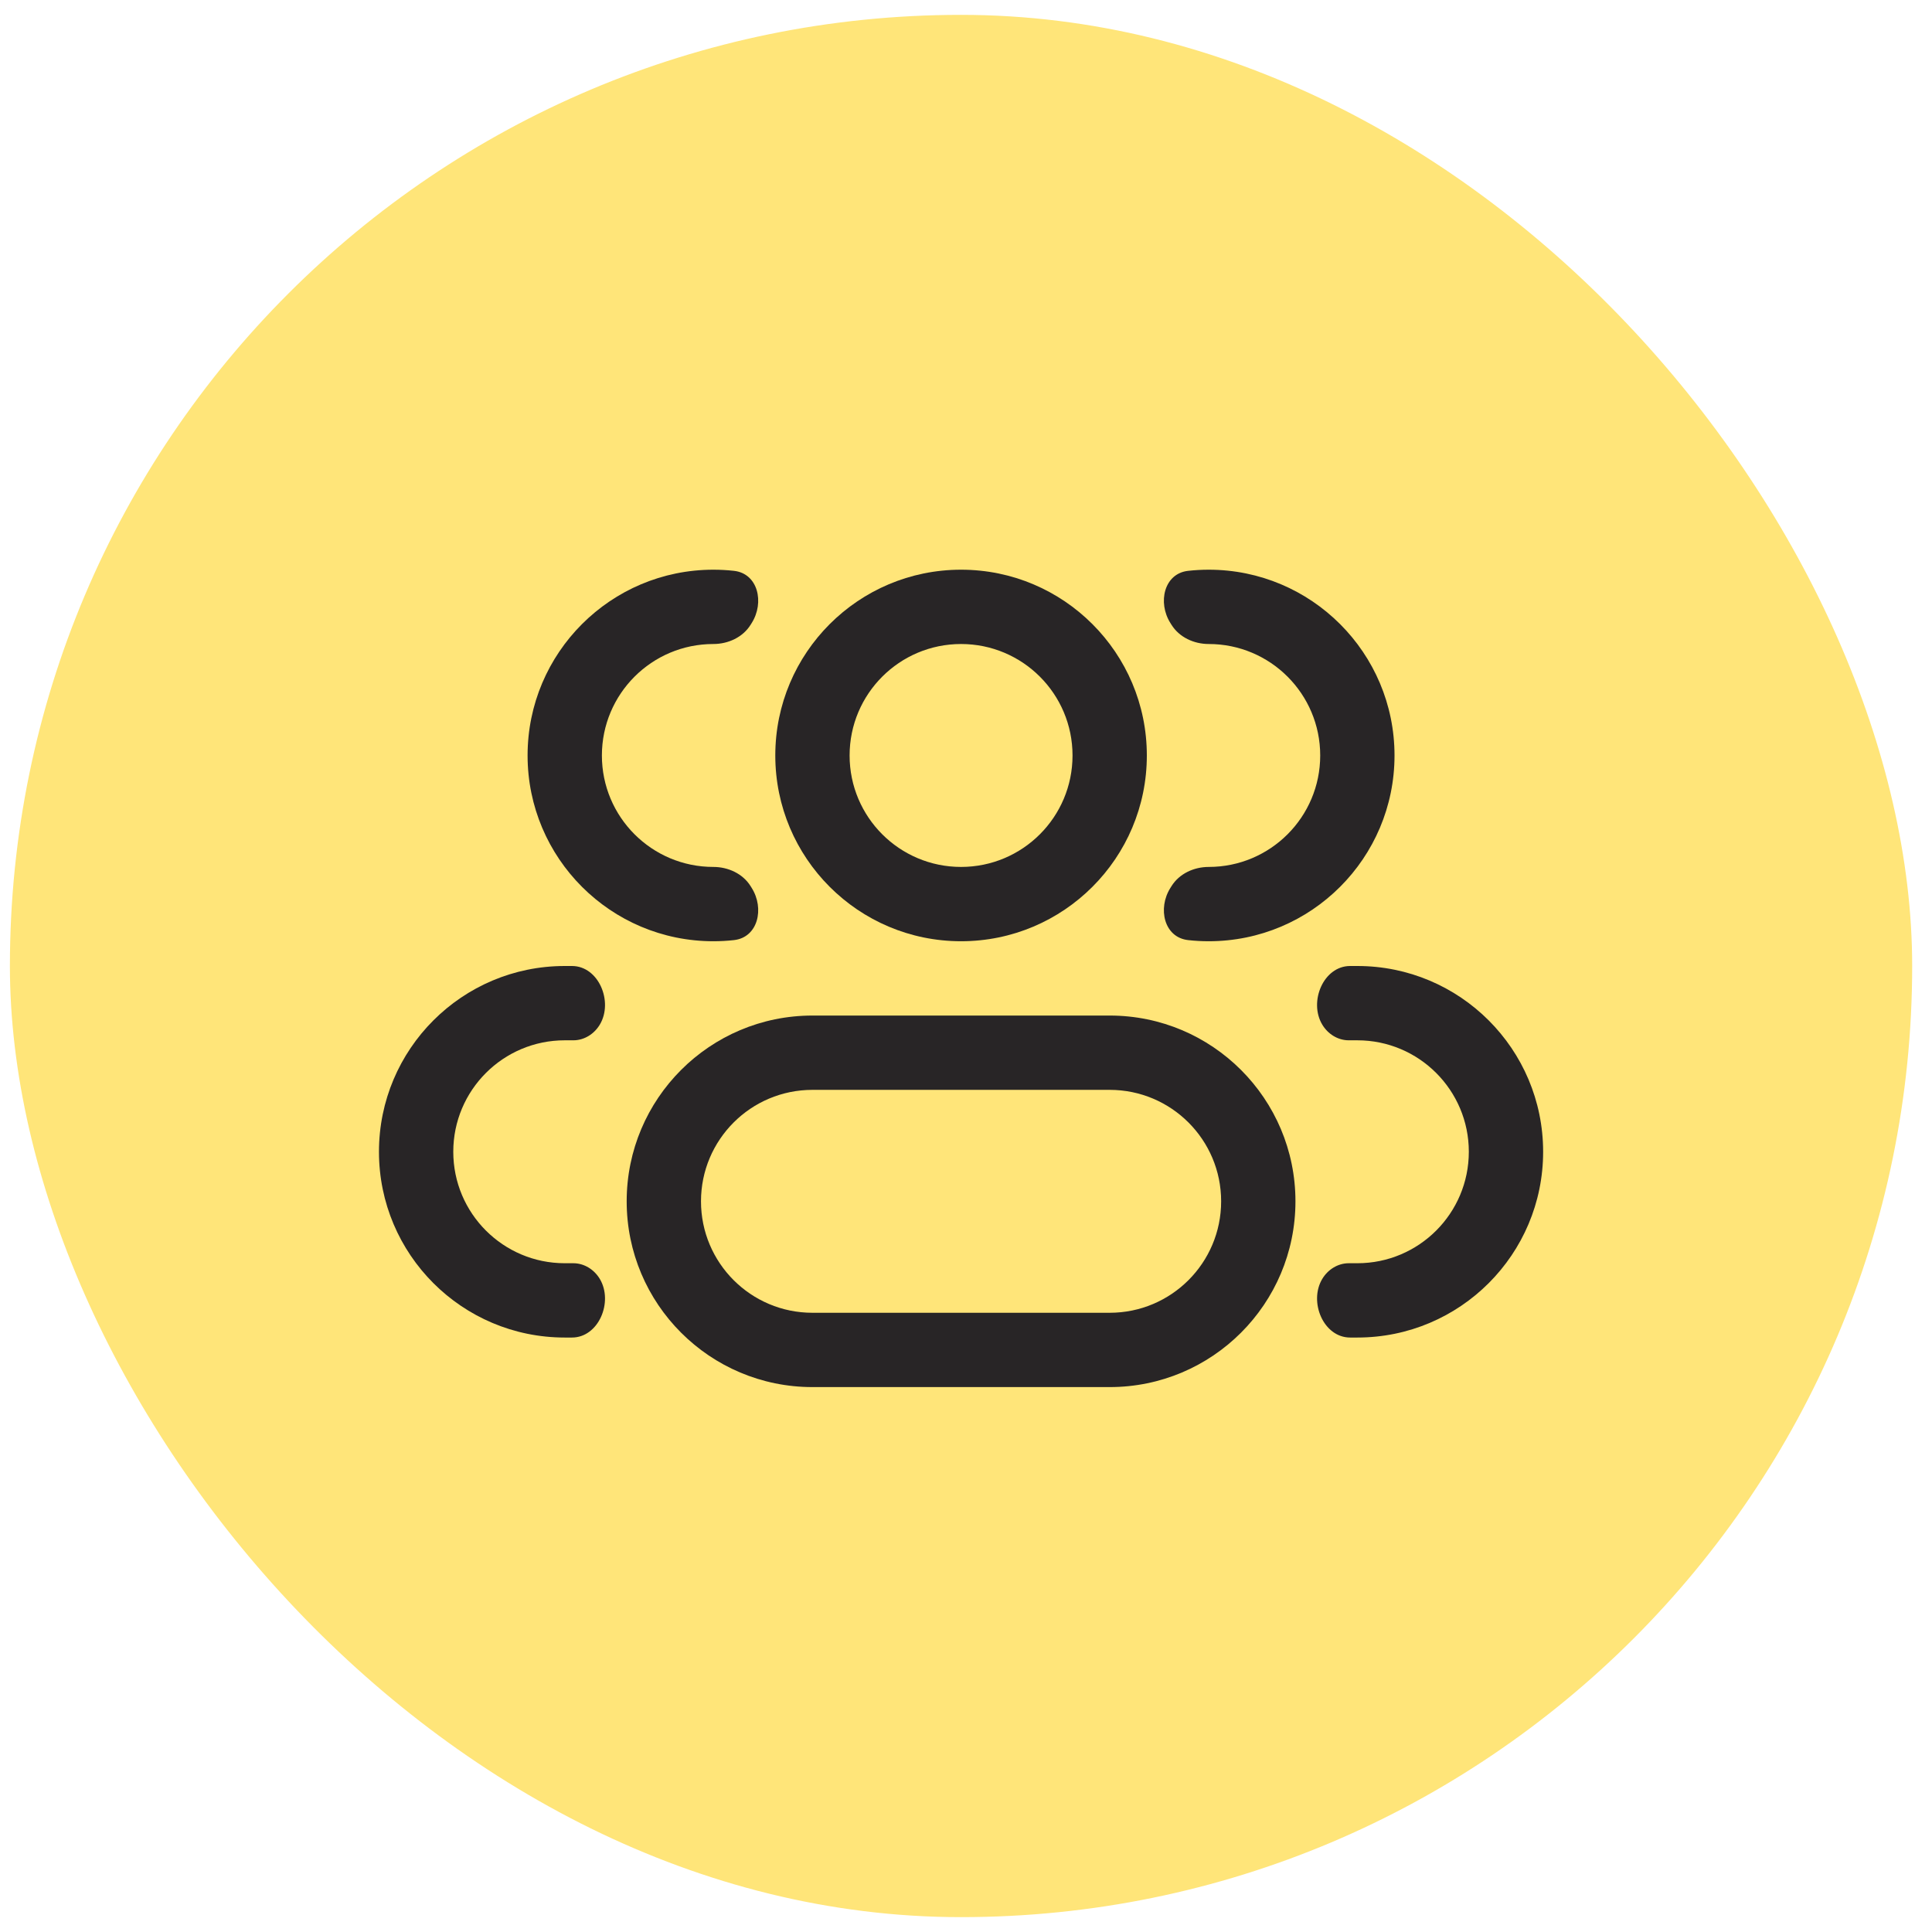 <?xml version="1.0" encoding="UTF-8"?> <svg xmlns="http://www.w3.org/2000/svg" width="65" height="65" viewBox="0 0 65 65" fill="none"><rect x="0.333" y="0.5" width="64" height="64" rx="32" fill="#FFE579"></rect><g clip-path="url(#clip0_196_1150)"><path d="M41.084 40.417C41.084 38.346 39.405 36.667 37.334 36.667H27.334C25.262 36.667 23.584 38.346 23.584 40.417C23.584 42.488 25.262 44.167 27.334 44.167H37.334C39.405 44.167 41.084 42.488 41.084 40.417ZM36.084 25.417C36.084 23.346 34.405 21.667 32.334 21.667C30.262 21.667 28.584 23.346 28.584 25.417C28.584 27.488 30.262 29.167 32.334 29.167C34.405 29.167 36.084 27.488 36.084 25.417ZM43.584 40.417C43.584 43.869 40.785 46.667 37.334 46.667H27.334C23.882 46.667 21.084 43.869 21.084 40.417C21.084 36.965 23.882 34.167 27.334 34.167H37.334C40.785 34.167 43.584 36.965 43.584 40.417ZM38.584 25.417C38.584 28.869 35.785 31.667 32.334 31.667C28.882 31.667 26.084 28.869 26.084 25.417C26.084 21.965 28.882 19.167 32.334 19.167C35.785 19.167 38.584 21.965 38.584 25.417Z" fill="#282526"></path><path d="M25.254 29.815C24.991 29.392 24.497 29.167 24 29.167C21.929 29.167 20.25 27.488 20.25 25.417C20.25 23.346 21.929 21.667 24 21.667C24.497 21.667 24.991 21.442 25.254 21.019C25.265 21.001 25.277 20.982 25.289 20.963C25.726 20.273 25.505 19.294 24.692 19.205C24.465 19.18 24.234 19.167 24 19.167C20.548 19.167 17.75 21.965 17.75 25.417C17.75 28.869 20.548 31.667 24 31.667C24.234 31.667 24.465 31.654 24.692 31.629C25.505 31.54 25.726 30.561 25.289 29.871C25.277 29.852 25.265 29.833 25.254 29.815Z" fill="#282526"></path><path d="M20.18 43.028C19.991 42.713 19.657 42.5 19.289 42.5H19C16.929 42.5 15.25 40.821 15.25 38.75C15.25 36.679 16.929 35 19 35H19.289C19.657 35 19.991 34.788 20.18 34.472C20.642 33.702 20.141 32.5 19.243 32.5H19C15.548 32.5 12.75 35.298 12.75 38.75C12.75 42.202 15.548 45 19 45H19.243C20.141 45 20.642 43.799 20.18 43.028Z" fill="#282526"></path><path d="M39.378 29.871C38.94 30.561 39.162 31.54 39.975 31.629C40.202 31.654 40.433 31.667 40.667 31.667C44.118 31.667 46.917 28.869 46.917 25.417C46.917 21.965 44.118 19.167 40.667 19.167C40.433 19.167 40.202 19.18 39.975 19.205C39.162 19.294 38.94 20.273 39.378 20.963C39.39 20.982 39.401 21.001 39.413 21.019C39.676 21.442 40.169 21.667 40.667 21.667C42.738 21.667 44.417 23.346 44.417 25.417C44.417 27.488 42.738 29.167 40.667 29.167C40.169 29.167 39.676 29.392 39.413 29.815C39.401 29.833 39.39 29.852 39.378 29.871Z" fill="#282526"></path><path d="M44.486 43.028C44.024 43.799 44.526 45 45.424 45H45.667C49.118 45 51.917 42.202 51.917 38.75C51.917 35.298 49.118 32.5 45.667 32.5H45.424C44.526 32.5 44.024 33.702 44.486 34.472C44.675 34.788 45.009 35 45.377 35H45.667C47.738 35 49.417 36.679 49.417 38.75C49.417 40.821 47.738 42.5 45.667 42.5H45.377C45.009 42.5 44.675 42.713 44.486 43.028Z" fill="#282526"></path></g><defs><clipPath id="clip0_196_1150"><rect width="40" height="40" fill="white" transform="translate(12.334 12.5)"></rect></clipPath></defs></svg> 